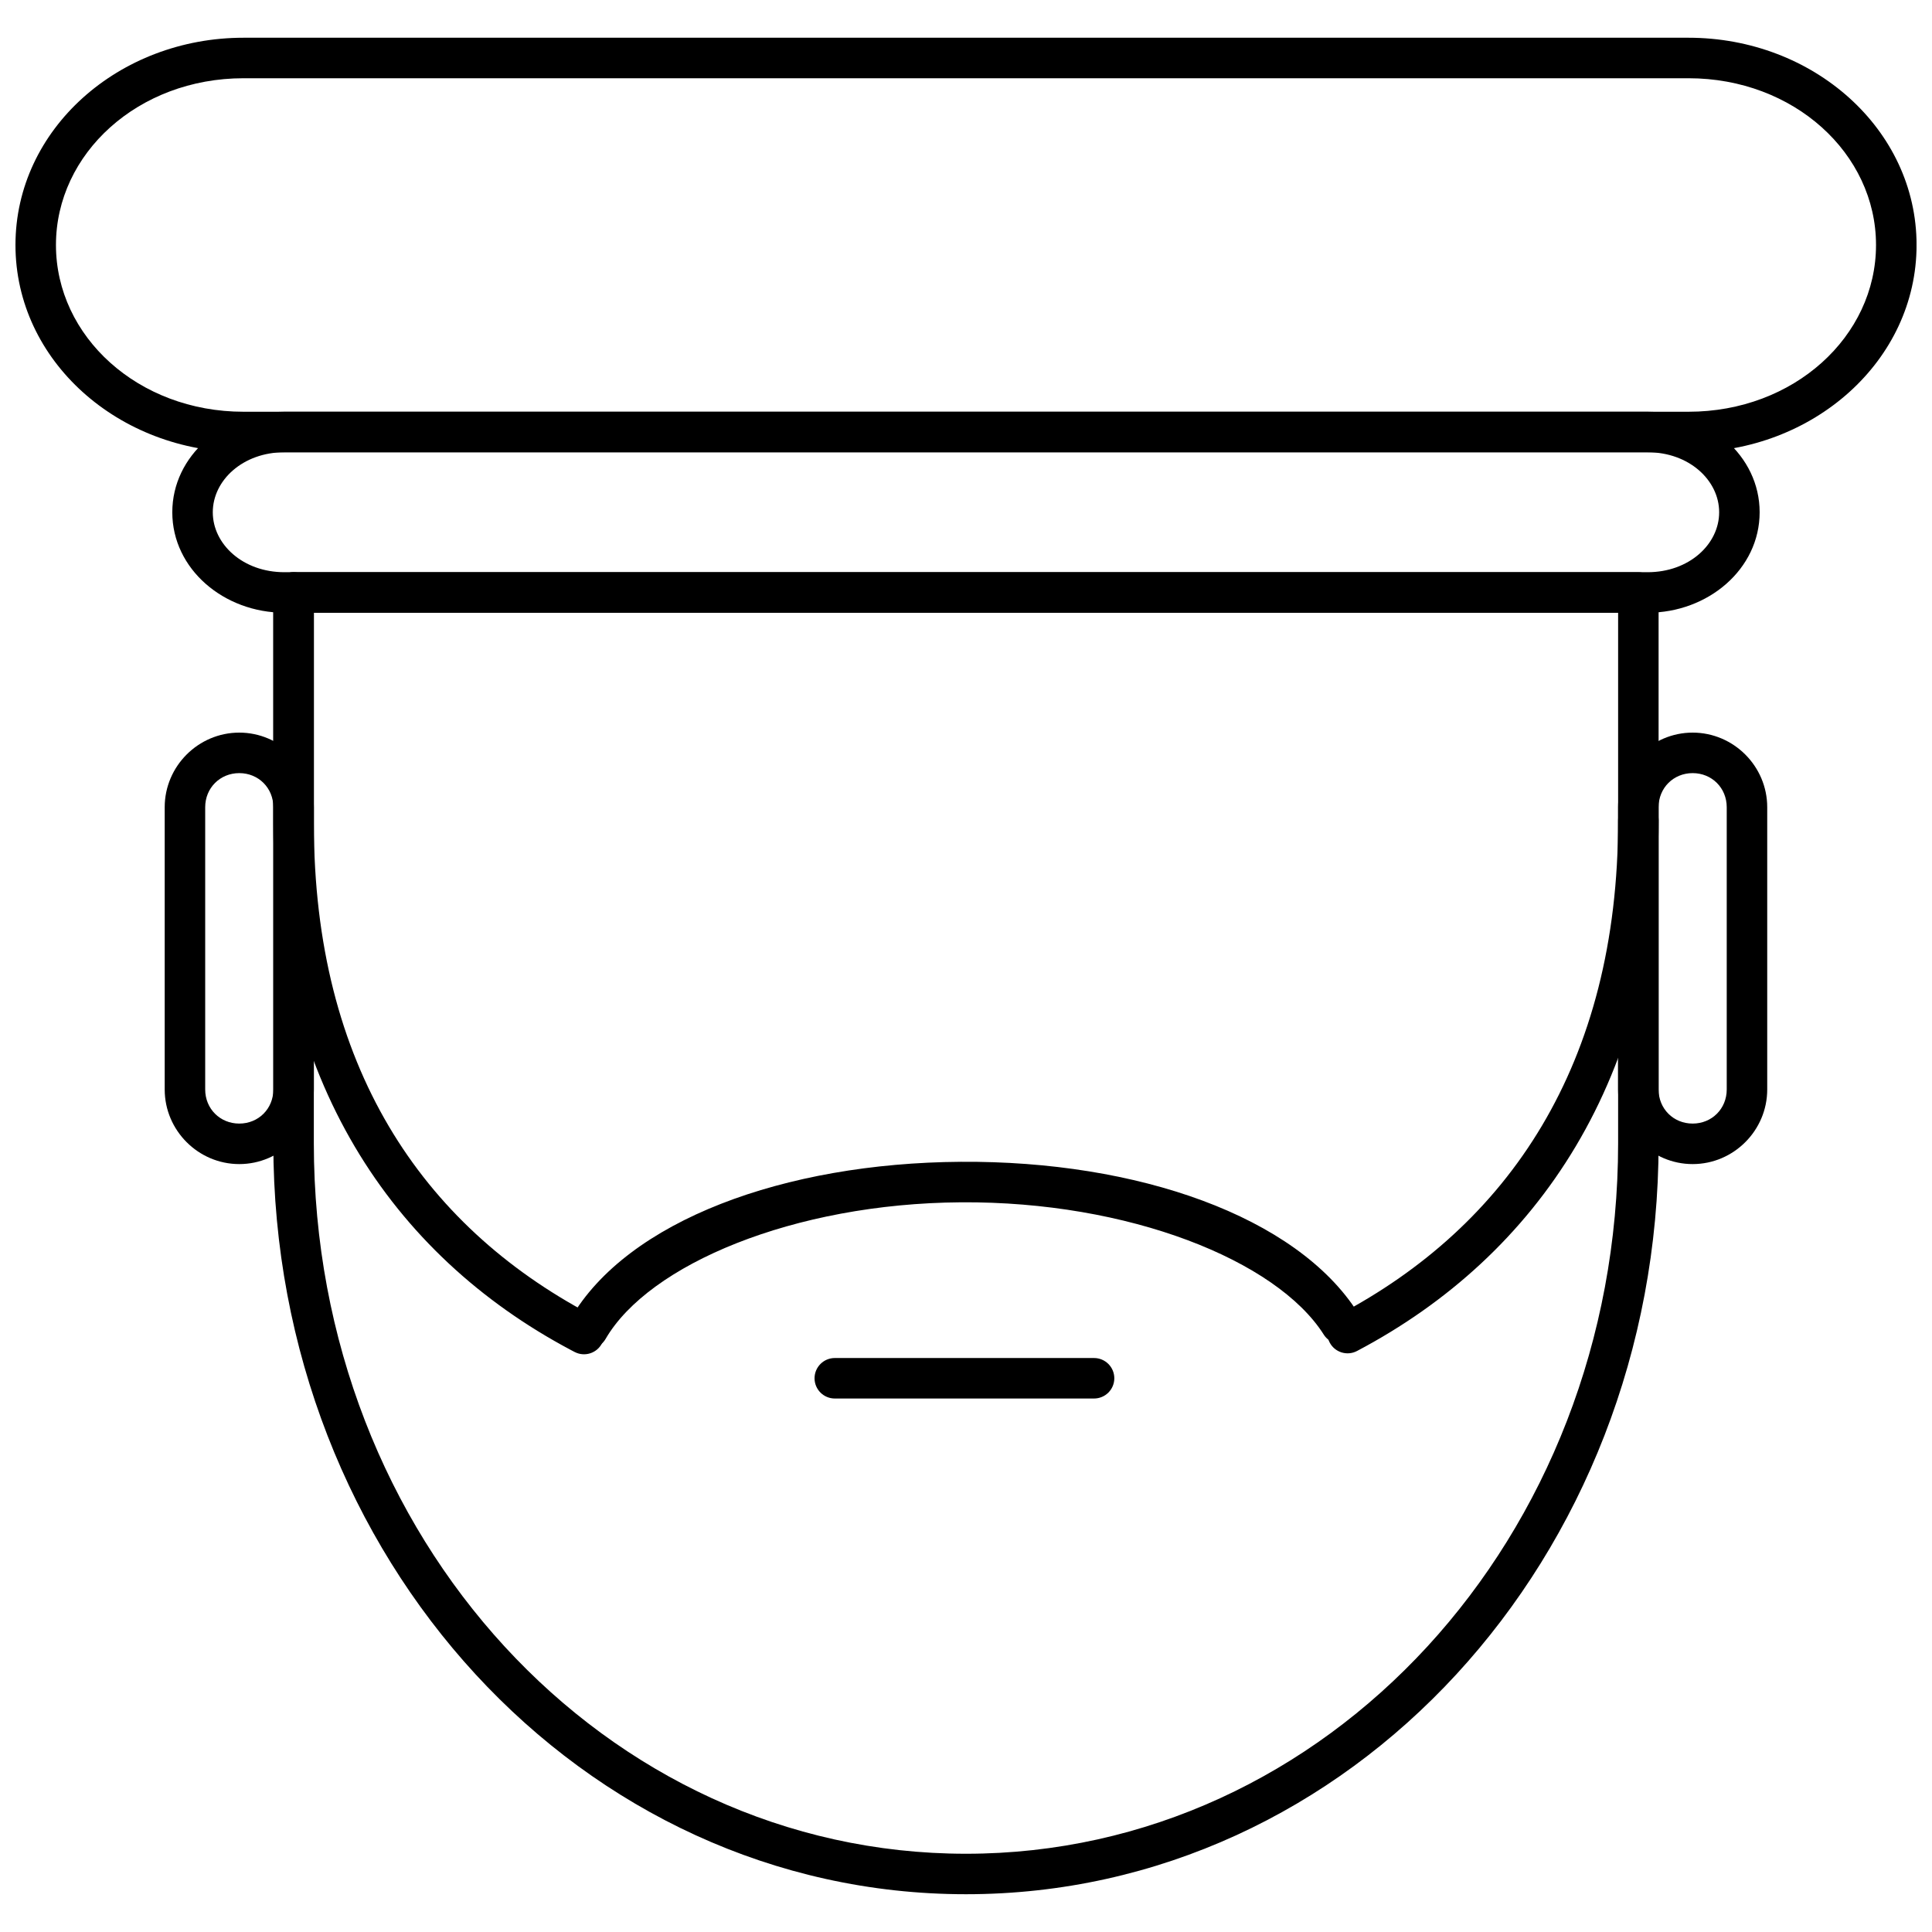 <?xml version="1.0" encoding="UTF-8"?>
<!-- Uploaded to: ICON Repo, www.iconrepo.com, Generator: ICON Repo Mixer Tools -->
<svg width="800px" height="800px" version="1.1" viewBox="144 144 512 512" xmlns="http://www.w3.org/2000/svg">
 <defs>
  <clipPath id="a">
   <path d="m148.09 154h503.81v110h-503.81z"/>
  </clipPath>
 </defs>
 <path d="m221.81 295.65c-2.965-0.004-5.371 2.394-5.375 5.359v145.96c0 109.94 81.719 199.02 183.56 199.02s183.55-89.082 183.55-199.02v-145.96h0.004c-0.008-2.965-2.41-5.363-5.375-5.359zm5.359 10.734h345.65v140.59c0 104.64-77.23 188.29-172.82 188.29s-172.83-83.648-172.83-188.29z"/>
 <path d="m592.57 338.15c-10.855 0-19.762 8.906-19.762 19.77v74.805c0 10.863 8.902 19.77 19.762 19.77 10.855 0 19.762-8.906 19.762-19.77v-74.805c0-10.863-8.902-19.77-19.762-19.77zm0 10.734c5.098 0 9.031 3.934 9.031 9.035v74.805c0 5.102-3.934 9.035-9.031 9.035-5.098 0-9.031-3.934-9.031-9.035v-74.805c0-5.098 3.934-9.035 9.031-9.035z"/>
 <path d="m219.34 253.12c-15.98 0-29.68 11.562-29.68 26.637 0 15.07 13.699 26.621 29.68 26.621h361.32c15.984 0 29.664-11.547 29.664-26.621 0-15.07-13.68-26.637-29.664-26.637zm0 10.734h361.32c10.945 0 18.934 7.422 18.934 15.898 0 8.48-7.984 15.887-18.934 15.887h-361.32c-10.945 0-18.949-7.406-18.949-15.887 0-8.48 8-15.898 18.949-15.898z"/>
 <g clip-path="url(#a)">
  <path d="m208.54 154c-33.102 0-60.441 24.266-60.441 54.93 0 30.66 27.34 54.93 60.441 54.93h382.93c33.102 0 60.441-24.266 60.441-54.93 0-30.66-27.34-54.93-60.441-54.93zm0 10.734h382.93c27.918 0 49.695 19.938 49.695 44.191 0 24.254-21.777 44.191-49.695 44.191h-382.93c-27.918 0-49.711-19.938-49.711-44.191 0-24.254 21.793-44.191 49.711-44.191z"/>
 </g>
 <path d="m221.81 295.65c-2.965-0.004-5.371 2.394-5.375 5.359v61.281c0 67.5 31.281 114.2 78.785 139.44 0.371 0.199 0.73 0.379 1.066 0.559h0.004c2.625 1.371 5.867 0.352 7.238-2.273 1.371-2.629 0.355-5.871-2.273-7.242-0.348-0.18-0.68-0.348-0.98-0.512h0.004v-0.016c-44.457-23.625-73.098-65.711-73.098-129.96v-61.281c-0.004-2.961-2.402-5.356-5.359-5.359zm356.37 60.379-0.004-0.004c-2.957 0.004-5.352 2.402-5.356 5.363 0 64.77-29.117 107.38-74.195 131.14-1.262 0.664-2.207 1.801-2.625 3.164-0.422 1.359-0.285 2.832 0.379 4.094 1.383 2.617 4.621 3.621 7.242 2.242 48.145-25.387 79.93-72.598 79.93-140.65v0.004c-0.004-2.965-2.41-5.367-5.375-5.363z"/>
 <path d="m207.41 338.15c-10.859 0-19.762 8.906-19.762 19.77v74.805c0 10.863 8.902 19.77 19.762 19.77 10.855 0 19.762-8.906 19.762-19.77v-74.805c0-10.863-8.902-19.77-19.762-19.77zm0 10.734c5.098 0 9.031 3.934 9.031 9.035v74.805c0 5.102-3.934 9.035-9.031 9.035s-9.031-3.934-9.031-9.035v-74.805c0-5.102 3.934-9.035 9.031-9.035z"/>
 <path d="m398.61 451.89c-46.801 0.316-88.344 15.594-103.41 41.57-1.48 2.562-0.609 5.84 1.949 7.328 2.562 1.484 5.844 0.609 7.332-1.949 11.438-19.723 49.824-35.914 94.203-36.215 44.375-0.301 83.617 15.34 96.121 35.047l-0.004 0.004c0.762 1.203 1.973 2.051 3.359 2.363 1.391 0.309 2.848 0.055 4.051-0.707 1.199-0.762 2.051-1.973 2.359-3.363 0.312-1.387 0.059-2.844-0.707-4.047-16.25-25.621-58.453-40.352-105.25-40.031z"/>
 <path d="m365.23 503.89c-2.965 0.004-5.363 2.402-5.367 5.367 0.004 2.961 2.402 5.363 5.367 5.363h68.703-0.004c1.426 0 2.793-0.562 3.801-1.57 1.008-1.004 1.574-2.371 1.574-3.793 0-1.426-0.566-2.789-1.574-3.797-1.008-1.008-2.375-1.57-3.801-1.57z"/>
</svg>